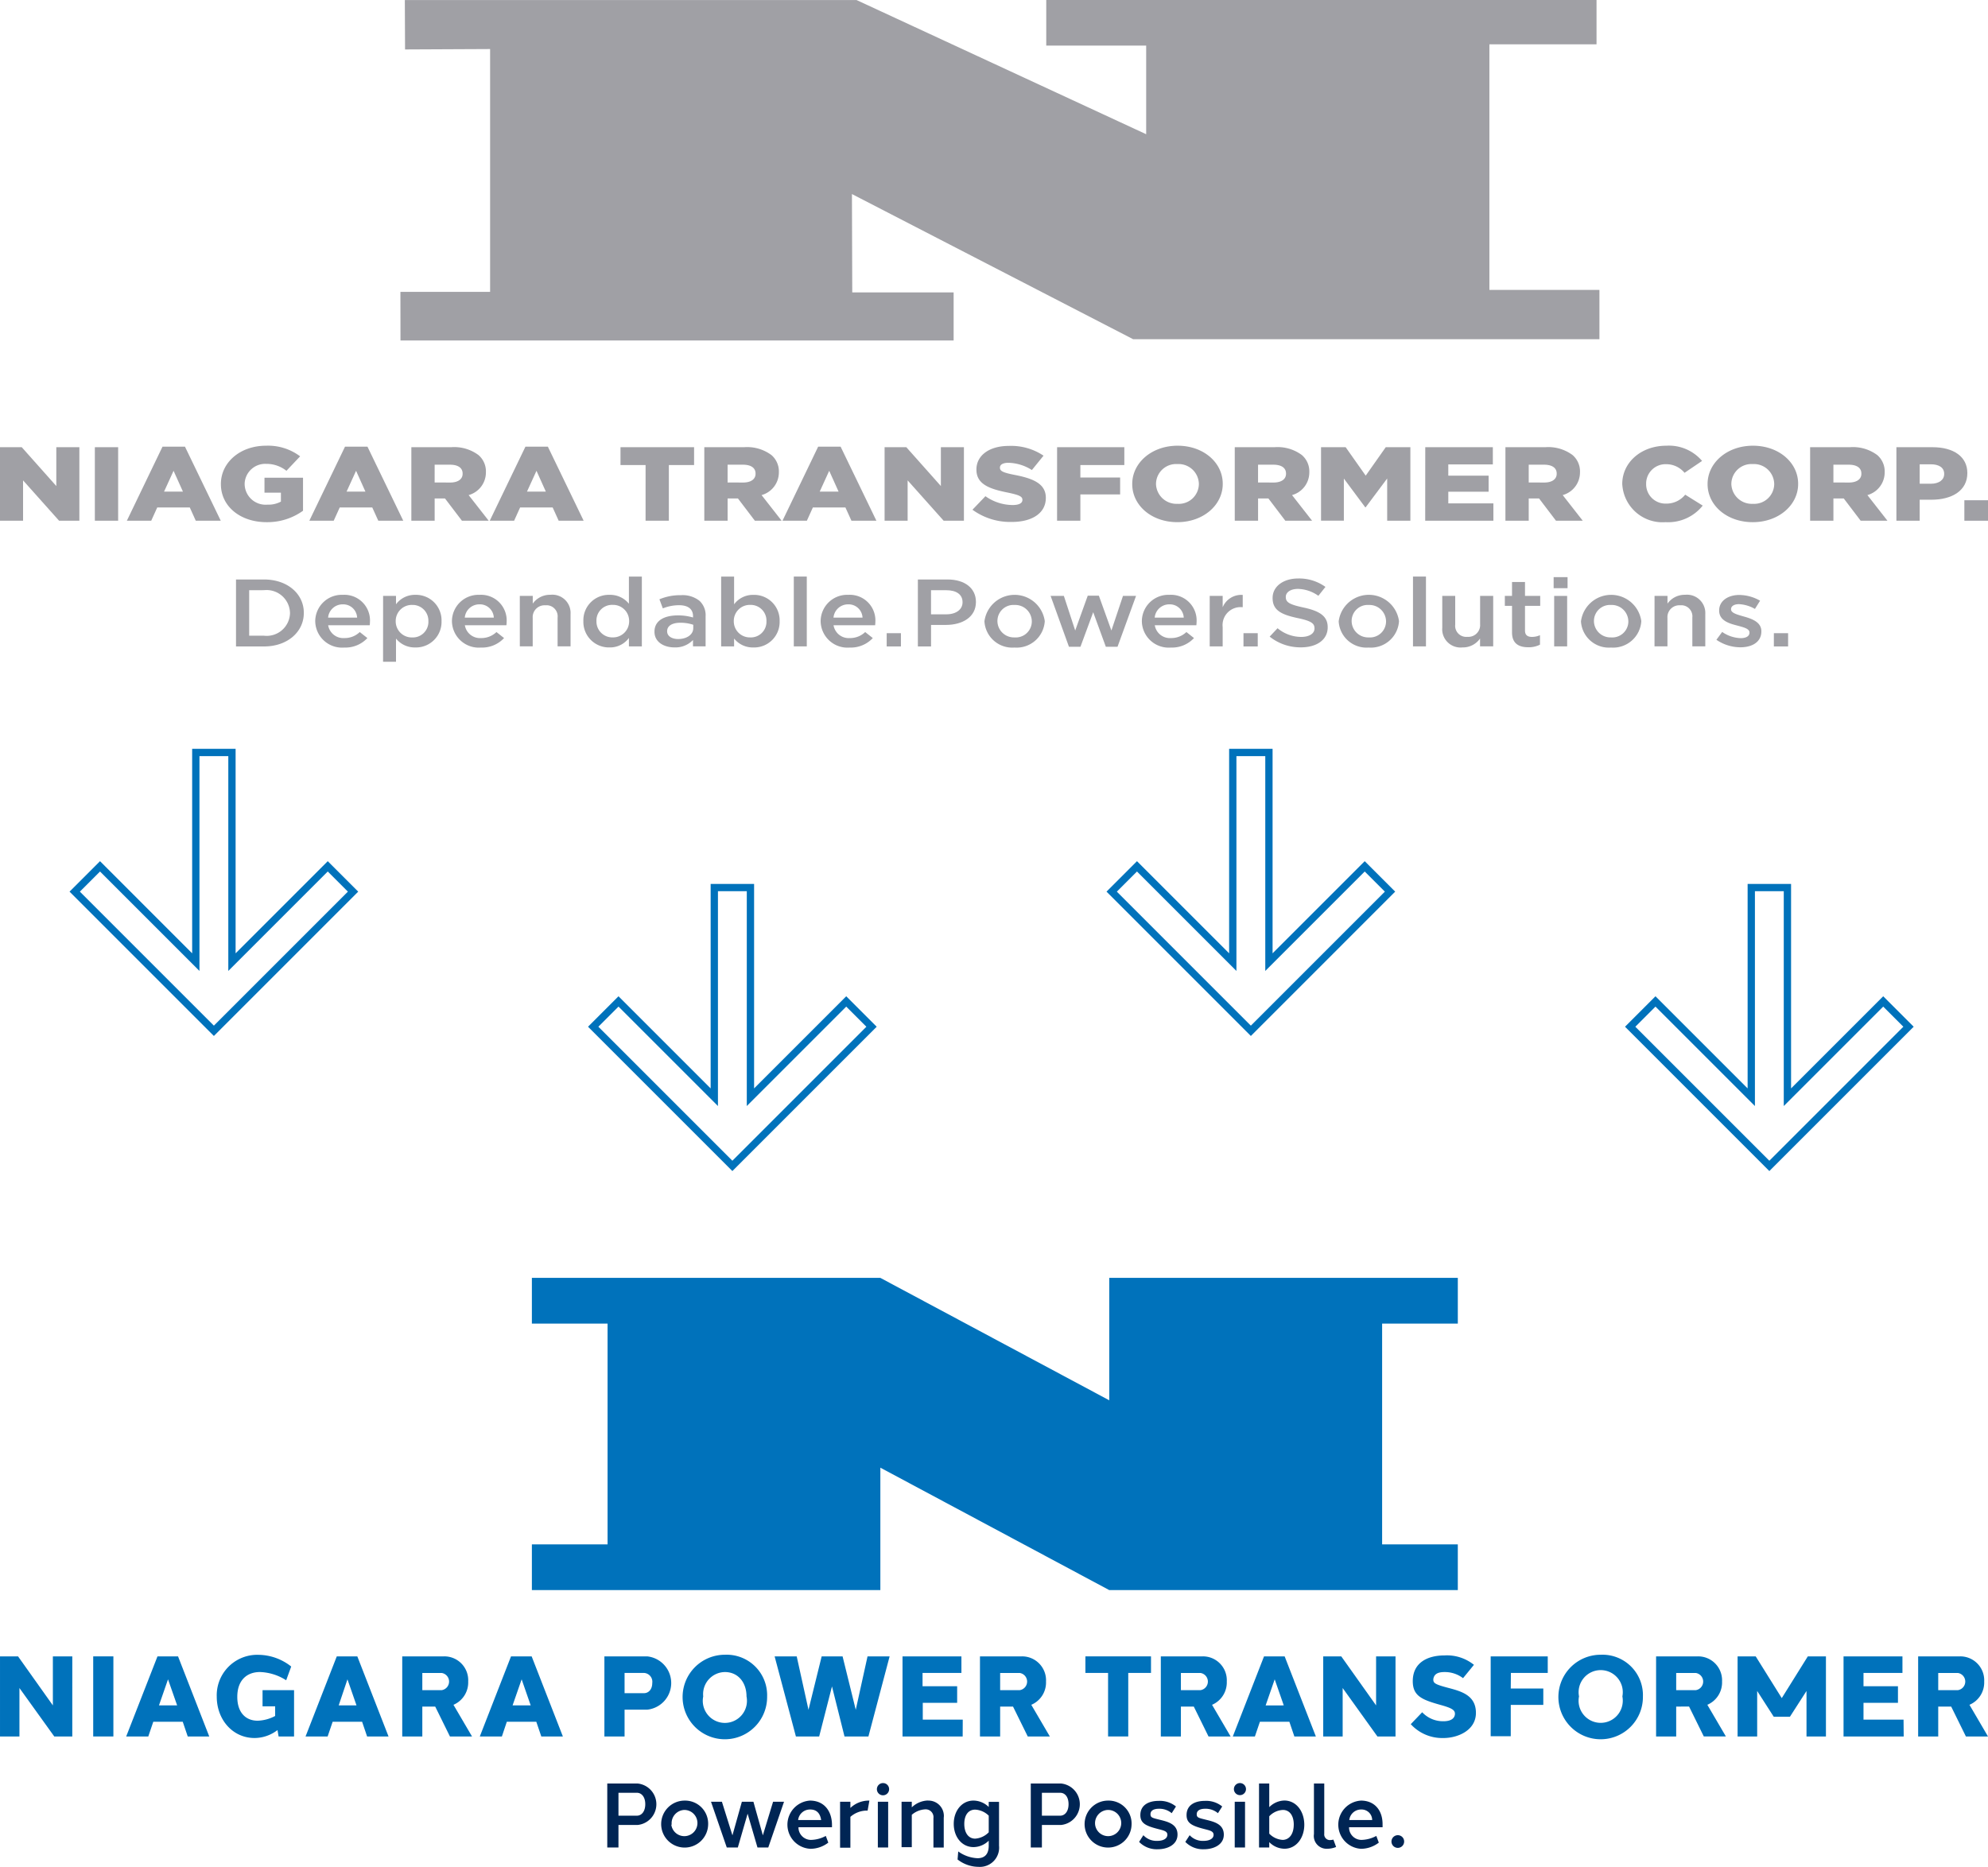 <svg xmlns="http://www.w3.org/2000/svg" width="544.461" height="511.328" viewBox="0 0 544.461 511.328">
  <g id="Group_4169" data-name="Group 4169" transform="translate(3379.461 -6713.901)">
    <g id="Group_4167" data-name="Group 4167" transform="translate(-3373.41 6580.864)">
      <g id="Group_4033" data-name="Group 4033" transform="translate(-6.051 133.037)" style="isolation: isolate">
        <path id="Path_2380" data-name="Path 2380" d="M409.748,382.33H533.462l79.321,36.751V394.808H585.416V382.319H736.122v12.137H706.782V461.72h30.134v13.513H609.229L532.2,435.468l.083,26.943h27.764v13.169H408.557l-.019-13.32H433.1V395.753l-23.291.11Z" transform="translate(-298.875 -382.319)" fill="#a0a0a5"/>
        <g id="Group_3251" data-name="Group 3251" transform="translate(0 122.056)">
          <path id="Path_2381" data-name="Path 2381" d="M379.534,414.714h5.955l9.468,10.64v-10.64h6.314v20.134h-5.558L385.852,423.8v11.044h-6.318Z" transform="translate(-379.534 -414.285)" fill="#a0a0a5"/>
          <path id="Path_2382" data-name="Path 2382" d="M386.405,414.714h6.378v20.134h-6.378Z" transform="translate(-360.426 -414.285)" fill="#a0a0a5"/>
          <path id="Path_2383" data-name="Path 2383" d="M398.489,414.675h6.148l9.8,20.281h-6.84l-1.641-3.63h-8.912l-1.645,3.63h-6.673Zm5.592,12.311-2.567-5.7-2.6,5.7Z" transform="translate(-353.98 -414.394)" fill="#a0a0a5"/>
          <path id="Path_2384" data-name="Path 2384" d="M395.534,425.144v-.057c0-5.872,5.259-10.473,12.36-10.473a14.608,14.608,0,0,1,9.339,2.908l-3.747,3.966a8.749,8.749,0,0,0-5.558-1.9,5.634,5.634,0,0,0-5.887,5.365l0,.133v.057a5.729,5.729,0,0,0,5.819,5.634c.144,0,.287-.011.427-.023a7.106,7.106,0,0,0,3.687-.832v-2.45h-4.5V423.39h10.553v9.037a16.715,16.715,0,0,1-9.982,3.131C400.858,435.557,395.534,431.232,395.534,425.144Z" transform="translate(-335.038 -414.594)" fill="#a0a0a5"/>
          <path id="Path_2385" data-name="Path 2385" d="M411.708,414.675h6.148l9.8,20.281h-6.836l-1.648-3.63H410.26l-1.645,3.63h-6.674Zm5.588,12.311-2.56-5.7-2.6,5.7Z" transform="translate(-317.218 -414.394)" fill="#a0a0a5"/>
          <path id="Path_2386" data-name="Path 2386" d="M409.33,414.739h10.889a11.125,11.125,0,0,1,7.494,2.151,5.892,5.892,0,0,1,2.038,4.692v.057a6.449,6.449,0,0,1-4.73,6.216l5.486,7.017H423.18l-4.639-6.095h-2.828v6.095H409.33Zm10.621,9.679c2.136,0,3.418-.907,3.418-2.386v-.079c0-1.615-1.346-2.42-3.452-2.42h-4.208V424.4Z" transform="translate(-296.672 -414.31)" fill="#a0a0a5"/>
          <path id="Path_2387" data-name="Path 2387" d="M424.783,414.675h6.14l9.8,20.281h-6.84l-1.645-3.63h-8.912l-1.641,3.63h-6.673Zm5.588,12.311-2.564-5.7-2.6,5.7Z" transform="translate(-280.879 -414.394)" fill="#a0a0a5"/>
          <path id="Path_2388" data-name="Path 2388" d="M431.353,419.6h-6.874v-4.889h20.156V419.6h-6.908v15.245h-6.379Z" transform="translate(-254.543 -414.285)" fill="#a0a0a5"/>
          <path id="Path_2389" data-name="Path 2389" d="M430.55,414.739h10.889a11.136,11.136,0,0,1,7.494,2.151,5.908,5.908,0,0,1,2.038,4.692v.057a6.447,6.447,0,0,1-4.737,6.216l5.49,7.017h-7.331l-4.632-6.095h-2.828v6.095H430.55Zm10.617,9.679c2.136,0,3.418-.907,3.418-2.386v-.079c0-1.615-1.346-2.42-3.448-2.42h-4.208V424.4Z" transform="translate(-237.659 -414.31)" fill="#a0a0a5"/>
          <path id="Path_2390" data-name="Path 2390" d="M445.98,414.675h6.148l9.8,20.281h-6.836l-1.645-3.63h-8.912l-1.645,3.63h-6.674Zm5.592,12.311-2.567-5.7-2.6,5.7Z" transform="translate(-221.908 -414.394)" fill="#a0a0a5"/>
          <path id="Path_2391" data-name="Path 2391" d="M443.609,414.714h5.951l9.467,10.64v-10.64h6.311v20.134H459.78L449.92,423.8v11.044h-6.311Z" transform="translate(-201.343 -414.285)" fill="#a0a0a5"/>
          <path id="Path_2392" data-name="Path 2392" d="M449.974,432.115l3.554-3.709a13.006,13.006,0,0,0,7.46,2.42c1.743,0,2.666-.518,2.666-1.38v-.053c0-.866-.756-1.293-3.913-1.955-4.9-.983-8.681-2.193-8.681-6.3v-.061c0-3.74,3.388-6.446,8.908-6.446a15.92,15.92,0,0,1,9.471,2.677l-3.191,3.932a12.434,12.434,0,0,0-6.446-1.981c-1.543,0-2.3.548-2.3,1.293v.061c0,.907.79,1.323,4.012,1.958,5.263,1.006,8.553,2.5,8.553,6.269v.061c0,4.114-3.717,6.556-9.309,6.556A17.558,17.558,0,0,1,449.974,432.115Z" transform="translate(-183.642 -414.558)" fill="#a0a0a5"/>
          <path id="Path_2393" data-name="Path 2393" d="M456.107,414.714H474.52V419.6H462.482v3.422h10.889v4.632H462.482v7.191H456.1Z" transform="translate(-166.597 -414.285)" fill="#a0a0a5"/>
          <path id="Path_2394" data-name="Path 2394" d="M461.547,425.136v-.057c0-5.781,5.327-10.474,12.428-10.474s12.36,4.632,12.36,10.413v.061c0,5.781-5.327,10.466-12.432,10.466S461.547,430.921,461.547,425.136Zm18.251,0v-.057a5.553,5.553,0,0,0-5.652-5.452c-.079,0-.159,0-.238.008a5.494,5.494,0,0,0-5.838,5.131q-.011.125-.011.25v.06a5.6,5.6,0,0,0,5.747,5.448l.17,0a5.489,5.489,0,0,0,5.811-5.142C479.79,425.3,479.794,425.219,479.8,425.136Z" transform="translate(-151.458 -414.585)" fill="#a0a0a5"/>
          <path id="Path_2395" data-name="Path 2395" d="M468.973,414.739h10.889a11.125,11.125,0,0,1,7.494,2.151,5.9,5.9,0,0,1,2.038,4.692v.057a6.448,6.448,0,0,1-4.734,6.216l5.49,7.017h-7.331l-4.632-6.095h-2.828v6.095h-6.382Zm10.617,9.679c2.136,0,3.422-.907,3.422-2.386v-.079c0-1.615-1.35-2.42-3.452-2.42h-4.208V424.4Z" transform="translate(-130.806 -414.31)" fill="#a0a0a5"/>
          <path id="Path_2396" data-name="Path 2396" d="M475.223,414.714h6.742l5.49,7.793,5.49-7.793h6.745v20.134h-6.352V423.282l-5.891,7.887h-.125l-5.849-7.865V434.84h-6.25Z" transform="translate(-113.425 -414.285)" fill="#a0a0a5"/>
          <path id="Path_2397" data-name="Path 2397" d="M482.783,414.714h18.508v4.719h-12.2v3.078h11.044v4.4H489.094V430.1h12.349v4.745H482.768Z" transform="translate(-92.442 -414.285)" fill="#a0a0a5"/>
          <path id="Path_2398" data-name="Path 2398" d="M488.579,414.739h10.889a11.141,11.141,0,0,1,7.5,2.151A5.909,5.909,0,0,1,509,421.583v.057a6.452,6.452,0,0,1-4.737,6.216l5.49,7.017h-7.331l-4.635-6.095h-2.828v6.095h-6.382Zm10.621,9.679c2.136,0,3.418-.907,3.418-2.386v-.079c0-1.615-1.346-2.42-3.452-2.42h-4.208V424.4Z" transform="translate(-76.282 -414.31)" fill="#a0a0a5"/>
          <path id="Path_2399" data-name="Path 2399" d="M497.041,425.151v-.057c0-5.872,5.142-10.474,12.1-10.474a11.9,11.9,0,0,1,9.762,4.171l-4.8,3.252a6.527,6.527,0,0,0-5.029-2.359,5.319,5.319,0,0,0-5.49,5.146c0,.068,0,.14,0,.208v.061a5.289,5.289,0,0,0,5.2,5.38c.1,0,.2,0,.295,0a6.567,6.567,0,0,0,5.2-2.446l4.8,2.991a12.11,12.11,0,0,1-10.156,4.537,11.029,11.029,0,0,1-11.857-10.133C497.053,425.333,497.045,425.242,497.041,425.151Z" transform="translate(-52.749 -414.601)" fill="#a0a0a5"/>
          <path id="Path_2400" data-name="Path 2400" d="M503.222,425.136v-.057c0-5.781,5.324-10.474,12.424-10.474s12.379,4.632,12.379,10.417v.061c0,5.781-5.327,10.466-12.432,10.466S503.222,430.921,503.222,425.136Zm18.247,0v-.057a5.551,5.551,0,0,0-5.652-5.452c-.079,0-.159,0-.238.008a5.5,5.5,0,0,0-5.838,5.131c0,.083-.008.166-.011.25v.06a5.6,5.6,0,0,0,5.747,5.452l.174-.007a5.487,5.487,0,0,0,5.811-5.142c.008-.079.008-.159.011-.242Z" transform="translate(-35.56 -414.585)" fill="#a0a0a5"/>
          <path id="Path_2401" data-name="Path 2401" d="M510.649,414.739h10.889a11.126,11.126,0,0,1,7.494,2.151,5.9,5.9,0,0,1,2.038,4.692v.057a6.448,6.448,0,0,1-4.734,6.216l5.49,7.017h-7.335l-4.632-6.095h-2.828v6.095h-6.378Zm10.621,9.679c2.132,0,3.418-.907,3.418-2.386v-.079c0-1.615-1.353-2.42-3.452-2.42h-4.208V424.4Z" transform="translate(-14.906 -414.31)" fill="#a0a0a5"/>
          <path id="Path_2402" data-name="Path 2402" d="M516.9,414.714h9.9c5.781,0,9.528,2.613,9.528,7.048v.057c0,4.775-4.174,7.282-9.861,7.282h-3.191v5.747H516.9Zm9.433,10.008c2.238,0,3.652-1.066,3.652-2.65v-.057c0-1.728-1.418-2.62-3.683-2.62h-3.025v5.324Z" transform="translate(2.475 -414.285)" fill="#a0a0a5"/>
          <path id="Path_2403" data-name="Path 2403" d="M521.822,418.557h6.473v5.607h-6.473Z" transform="translate(16.166 -403.598)" fill="#a0a0a5"/>
        </g>
        <g id="Group_3252" data-name="Group 3252" transform="translate(64.636 157.916)">
          <path id="Path_2404" data-name="Path 2404" d="M396.629,424.3h7.657c6.458,0,10.916,3.955,10.916,9.12v.057c0,5.157-4.458,9.169-10.916,9.169h-7.657Zm3.607,2.938V439.7h4.049a6.385,6.385,0,0,0,7.089-5.588c.023-.2.038-.4.042-.594v-.049a6.42,6.42,0,0,0-6.56-6.276c-.189,0-.382.019-.571.038Z" transform="translate(-396.629 -423.501)" fill="#a0a0a5"/>
          <path id="Path_2405" data-name="Path 2405" d="M402.368,432.674v-.049a7.26,7.26,0,0,1,7.309-7.214c.083,0,.17,0,.253.008a7.01,7.01,0,0,1,7.422,6.575,6.622,6.622,0,0,1,0,.866c0,.3-.03.575-.06.888H405.911a4.193,4.193,0,0,0,4.462,3.509,5.917,5.917,0,0,0,4.189-1.649l2.087,1.649a8.232,8.232,0,0,1-6.337,2.6,7.347,7.347,0,0,1-7.921-6.726Q402.374,432.9,402.368,432.674Zm11.471-1.021a3.81,3.81,0,0,0-3.932-3.63,3.99,3.99,0,0,0-4.015,3.63Z" transform="translate(-380.669 -420.413)" fill="#a0a0a5"/>
          <path id="Path_2406" data-name="Path 2406" d="M407.292,425.7h3.531v2.306a6.41,6.41,0,0,1,5.282-2.594,6.983,6.983,0,0,1,7.191,6.768q.006.2,0,.408v.053a6.988,6.988,0,0,1-6.779,7.18c-.136,0-.276,0-.412,0a6.569,6.569,0,0,1-5.282-2.435v6.352h-3.543Zm12.4,6.957V432.6a4.313,4.313,0,0,0-4.2-4.427c-.076,0-.155,0-.231,0a4.405,4.405,0,0,0-4.518,4.288c0,.045,0,.094,0,.14v.053a4.4,4.4,0,0,0,4.378,4.427h.14a4.268,4.268,0,0,0,4.435-4.095c0-.113,0-.227,0-.337Z" transform="translate(-367.006 -420.405)" fill="#a0a0a5"/>
          <path id="Path_2407" data-name="Path 2407" d="M412.27,432.674v-.049a7.259,7.259,0,0,1,7.3-7.214c.087,0,.17,0,.257.008a7.01,7.01,0,0,1,7.422,6.575,6.655,6.655,0,0,1,0,.866c0,.3-.03.575-.061.888H415.809a4.2,4.2,0,0,0,4.462,3.509,5.925,5.925,0,0,0,4.193-1.649l2.08,1.649a8.2,8.2,0,0,1-6.333,2.6,7.348,7.348,0,0,1-7.917-6.726Q412.27,432.9,412.27,432.674Zm11.468-1.021a3.805,3.805,0,0,0-3.932-3.63,3.994,3.994,0,0,0-4.019,3.63Z" transform="translate(-353.132 -420.413)" fill="#a0a0a5"/>
          <path id="Path_2408" data-name="Path 2408" d="M417.186,425.728h3.546v2.118a5.781,5.781,0,0,1,4.84-2.42,4.995,4.995,0,0,1,5.513,5.289v8.833h-3.55v-7.865a3.045,3.045,0,0,0-2.673-3.376,3.162,3.162,0,0,0-.654,0,3.248,3.248,0,0,0-3.49,2.987,3.539,3.539,0,0,0,0,.446v7.808h-3.528Z" transform="translate(-339.46 -420.434)" fill="#a0a0a5"/>
          <path id="Path_2409" data-name="Path 2409" d="M421.793,436.32v-.053a6.96,6.96,0,0,1,6.73-7.176c.155,0,.306,0,.461,0a6.584,6.584,0,0,1,5.282,2.435v-7.441h3.543v19.124h-3.543V440.9a6.393,6.393,0,0,1-5.282,2.594,7,7,0,0,1-7.191-6.8Zm12.534,0v-.053a4.383,4.383,0,0,0-4.337-4.428h-.151a4.274,4.274,0,0,0-4.462,4.08c0,.117-.008.235,0,.348v.053a4.338,4.338,0,0,0,4.25,4.427,1.944,1.944,0,0,0,.212,0,4.4,4.4,0,0,0,4.488-4.31Z" transform="translate(-326.659 -424.085)" fill="#a0a0a5"/>
          <path id="Path_2410" data-name="Path 2410" d="M426.941,435.489v-.053c0-2.983,2.605-4.45,6.394-4.45a14.382,14.382,0,0,1,4.167.571v-.337c0-1.97-1.346-3.025-3.841-3.025a11.85,11.85,0,0,0-4.428.866l-.938-2.488a14.575,14.575,0,0,1,5.834-1.123,7.466,7.466,0,0,1,5.142,1.543,5.381,5.381,0,0,1,1.671,4.269v8.2h-3.456v-1.735a6.627,6.627,0,0,1-5.051,2.023C429.516,439.758,426.941,438.264,426.941,435.489Zm10.621-.994v-.945a10.946,10.946,0,0,0-3.524-.552c-2.288,0-3.63.866-3.63,2.306v.053c0,1.338,1.327,2.1,3.025,2.1,2.337,0,4.125-1.206,4.125-2.96Z" transform="translate(-312.332 -420.347)" fill="#a0a0a5"/>
          <path id="Path_2411" data-name="Path 2411" d="M435.317,441.059v2.151H431.77V424.086h3.547v7.6a6.406,6.406,0,0,1,5.282-2.59,6.979,6.979,0,0,1,7.188,6.764c0,.14,0,.276,0,.412v.053a6.976,6.976,0,0,1-6.775,7.176c-.14,0-.276,0-.412,0A6.556,6.556,0,0,1,435.317,441.059Zm8.862-4.738v-.053a4.313,4.313,0,0,0-4.2-4.428,2.3,2.3,0,0,0-.23,0,4.4,4.4,0,0,0-4.518,4.28c0,.049,0,.1,0,.148v.053a4.4,4.4,0,0,0,4.378,4.428h.14a4.268,4.268,0,0,0,4.427-4.1q.006-.165,0-.329Z" transform="translate(-298.903 -424.082)" fill="#a0a0a5"/>
          <path id="Path_2412" data-name="Path 2412" d="M437.033,424.085h3.554v19.124h-3.554Z" transform="translate(-284.266 -424.085)" fill="#a0a0a5"/>
          <path id="Path_2413" data-name="Path 2413" d="M438.977,432.674v-.049a7.259,7.259,0,0,1,7.3-7.214c.087,0,.17,0,.257.008A7.011,7.011,0,0,1,453.961,432a6.533,6.533,0,0,1,0,.862c0,.3-.03.575-.06.888H442.512a4.2,4.2,0,0,0,4.462,3.509,5.934,5.934,0,0,0,4.2-1.649l2.087,1.649a8.252,8.252,0,0,1-6.352,2.6A7.343,7.343,0,0,1,439,433.117C438.985,432.969,438.981,432.822,438.977,432.674Zm11.471-1.021a3.81,3.81,0,0,0-3.932-3.63,3.994,3.994,0,0,0-4.019,3.63Z" transform="translate(-278.86 -420.413)" fill="#a0a0a5"/>
          <path id="Path_2414" data-name="Path 2414" d="M443.761,428.187h3.9v3.63h-3.9Z" transform="translate(-265.556 -412.677)" fill="#a0a0a5"/>
          <path id="Path_2415" data-name="Path 2415" d="M446.02,424.3h8.1c4.813,0,7.8,2.435,7.8,6.133v.053c0,4.11-3.694,6.261-8.212,6.261h-4.08v5.894H446.02Zm7.8,9.543c2.722,0,4.435-1.365,4.435-3.278v-.049c0-2.148-1.736-3.274-4.435-3.274h-4.2v6.6Z" transform="translate(-259.274 -423.501)" fill="#a0a0a5"/>
          <path id="Path_2416" data-name="Path 2416" d="M450.842,432.691v-.049a8.337,8.337,0,0,1,16.519-.053v.053a7.717,7.717,0,0,1-8.2,7.21l-.1-.008a7.635,7.635,0,0,1-8.209-7.025Zm12.973,0v-.049a4.539,4.539,0,0,0-4.613-4.461l-.14,0a4.388,4.388,0,0,0-4.654,4.106c-.008.1-.011.2-.011.3v.053a4.514,4.514,0,0,0,4.594,4.431l.129,0a4.393,4.393,0,0,0,4.685-4.08C463.811,432.891,463.815,432.793,463.815,432.691Z" transform="translate(-245.864 -420.403)" fill="#a0a0a5"/>
          <path id="Path_2417" data-name="Path 2417" d="M455.634,425.524h3.63l3.108,9.483,3.433-9.536h3.048l3.433,9.536,3.172-9.483h3.577l-5.074,13.937h-3.2L467.3,430l-3.49,9.46h-3.153Z" transform="translate(-232.537 -420.231)" fill="#a0a0a5"/>
          <path id="Path_2418" data-name="Path 2418" d="M462.244,432.674v-.049a7.26,7.26,0,0,1,7.308-7.214c.083,0,.17,0,.253.008a7.014,7.014,0,0,1,7.426,6.575,6.612,6.612,0,0,1,0,.866c0,.3-.03.575-.061.888H465.783a4.194,4.194,0,0,0,4.458,3.509,5.95,5.95,0,0,0,4.2-1.649l2.083,1.649a8.233,8.233,0,0,1-6.337,2.6,7.348,7.348,0,0,1-7.921-6.719C462.255,432.981,462.248,432.829,462.244,432.674Zm11.471-1.021a3.813,3.813,0,0,0-3.932-3.63,4,4,0,0,0-4.023,3.63Z" transform="translate(-214.155 -420.413)" fill="#a0a0a5"/>
          <path id="Path_2419" data-name="Path 2419" d="M467.159,425.691h3.55v3.115a5.507,5.507,0,0,1,5.49-3.38v3.354h-.208a4.923,4.923,0,0,0-5.3,4.518,5.1,5.1,0,0,0,.015.96v5.263h-3.55Z" transform="translate(-200.486 -420.397)" fill="#a0a0a5"/>
          <path id="Path_2420" data-name="Path 2420" d="M469.605,428.187h3.905v3.63h-3.905Z" transform="translate(-193.684 -412.677)" fill="#a0a0a5"/>
          <path id="Path_2421" data-name="Path 2421" d="M471.5,440.155l2.166-2.3a10.164,10.164,0,0,0,6.488,2.382c2.223,0,3.63-.945,3.63-2.306v-.049c0-1.312-.82-2.019-4.635-2.809-4.375-.938-6.84-2.095-6.84-5.471v-.049c0-3.146,2.938-5.324,7.014-5.324a12.308,12.308,0,0,1,7.456,2.307l-1.936,2.439a10.028,10.028,0,0,0-5.577-1.891c-2.117,0-3.346.972-3.346,2.178v.049c0,1.414.938,2.042,4.9,2.881,4.344.945,6.575,2.333,6.575,5.373v.049c0,3.433-3.025,5.479-7.335,5.479A13.516,13.516,0,0,1,471.5,440.155Z" transform="translate(-188.412 -423.704)" fill="#a0a0a5"/>
          <path id="Path_2422" data-name="Path 2422" d="M476.5,432.7v-.049a8.333,8.333,0,0,1,16.515-.053v.053a7.722,7.722,0,0,1-8.2,7.21l-.106-.008a7.633,7.633,0,0,1-8.2-7.021Zm12.969,0v-.049a4.537,4.537,0,0,0-4.613-4.462l-.143,0a4.391,4.391,0,0,0-4.658,4.106c0,.1-.008.2-.008.3v.053a4.519,4.519,0,0,0,4.605,4.431l.121,0a4.392,4.392,0,0,0,4.685-4.087c.008-.095.011-.193.011-.291Z" transform="translate(-174.504 -420.41)" fill="#a0a0a5"/>
          <path id="Path_2423" data-name="Path 2423" d="M481.883,424.085h3.554v19.124h-3.554Z" transform="translate(-159.539 -424.085)" fill="#a0a0a5"/>
          <path id="Path_2424" data-name="Path 2424" d="M484.011,434.293v-8.81h3.55v7.864a3.029,3.029,0,0,0,3.327,3.357,3.231,3.231,0,0,0,3.49-2.953,3.094,3.094,0,0,0,0-.457v-7.811h3.584v13.835h-3.6v-2.151a5.727,5.727,0,0,1-4.84,2.439,5.022,5.022,0,0,1-5.505-4.473A5.212,5.212,0,0,1,484.011,434.293Z" transform="translate(-153.651 -420.197)" fill="#a0a0a5"/>
          <path id="Path_2425" data-name="Path 2425" d="M490.5,438.287v-7.282h-1.966v-2.722H490.5v-3.8h3.554v3.8h4.167v2.722h-4.167v6.783c0,1.233.7,1.728,1.9,1.728a5.215,5.215,0,0,0,2.2-.473v2.6a6.744,6.744,0,0,1-3.2.707C492.353,442.352,490.5,441.327,490.5,438.287Z" transform="translate(-141.032 -422.989)" fill="#a0a0a5"/>
          <path id="Path_2426" data-name="Path 2426" d="M492.071,424.127h3.815v3.025h-3.815Zm.147,5.142h3.554v13.823h-3.554Z" transform="translate(-131.207 -423.968)" fill="#a0a0a5"/>
          <path id="Path_2427" data-name="Path 2427" d="M494.052,432.691v-.049a8.337,8.337,0,0,1,16.519-.053v.053a7.719,7.719,0,0,1-8.2,7.21l-.1-.008a7.641,7.641,0,0,1-8.212-7.025Zm12.969,0v-.049a4.537,4.537,0,0,0-4.613-4.461l-.136,0a4.4,4.4,0,0,0-4.662,4.11c0,.1-.008.2-.008.295v.053a4.518,4.518,0,0,0,4.6,4.431l.129,0a4.4,4.4,0,0,0,4.685-4.08C507.017,432.891,507.021,432.793,507.021,432.691Z" transform="translate(-125.698 -420.403)" fill="#a0a0a5"/>
          <path id="Path_2428" data-name="Path 2428" d="M499.388,425.728h3.546v2.118a5.776,5.776,0,0,1,4.84-2.42,5.015,5.015,0,0,1,5.513,5.289v8.833h-3.547v-7.865a3.048,3.048,0,0,0-2.681-3.376,3.089,3.089,0,0,0-.646,0,3.248,3.248,0,0,0-3.49,2.987,3.58,3.58,0,0,0,0,.446v7.808h-3.543Z" transform="translate(-110.889 -420.434)" fill="#a0a0a5"/>
          <path id="Path_2429" data-name="Path 2429" d="M503.861,437.692l1.58-2.148a9.426,9.426,0,0,0,5.078,1.7c1.512,0,2.4-.575,2.4-1.49V435.7c0-1.074-1.641-1.437-3.463-1.936-2.287-.575-4.84-1.414-4.84-4.065v-.049c0-2.62,2.435-4.235,5.516-4.235a11.659,11.659,0,0,1,5.69,1.573l-1.407,2.253a9.739,9.739,0,0,0-4.371-1.308c-1.38,0-2.17.575-2.17,1.361v.053c0,1.021,1.671,1.44,3.49,1.966,2.261.631,4.809,1.546,4.809,4.034v.049c0,2.911-2.526,4.352-5.747,4.352A11.7,11.7,0,0,1,503.861,437.692Z" transform="translate(-98.419 -420.375)" fill="#a0a0a5"/>
          <path id="Path_2430" data-name="Path 2430" d="M508.023,428.187h3.9v3.63h-3.9Z" transform="translate(-86.844 -412.677)" fill="#a0a0a5"/>
        </g>
      </g>
    </g>
    <g id="Layer_2" data-name="Layer 2" transform="translate(-3379.461 7063.901)">
      <g id="Logo_Artwork" data-name="Logo Artwork" transform="translate(0)">
        <g id="Group_4043" data-name="Group 4043" transform="translate(166.315 138.368)">
          <path id="Path_3102" data-name="Path 3102" d="M414.111,558.05a5.707,5.707,0,0,1,0,11.353h-5.264v6.169h-3.065V558.05Zm-.2,2.539h-5.063v6.271h5.063c1.188,0,2.278-1.067,2.278-3.146S415.1,560.589,413.91,560.589Z" transform="translate(-405.782 -557.927)" fill="#002554"/>
          <path id="Path_3103" data-name="Path 3103" d="M425.023,566.665a6.433,6.433,0,1,1-6.412-6.593,6.311,6.311,0,0,1,6.417,6.2C425.03,566.405,425.028,566.535,425.023,566.665Zm-10.084,0a3.59,3.59,0,1,0,3.549-4.033,3.628,3.628,0,0,0-3.465,3.785c0,.083.009.164.018.248Z" transform="translate(-397.397 -555.271)" fill="#002554"/>
          <path id="Path_3104" data-name="Path 3104" d="M430.78,572.732l-2.7-9.255-2.681,9.255H422.37l-4.315-12.522h2.986l2.882,9.2,2.581-9.2h3.167l2.581,9.2,2.8-9.2h3l-4.315,12.522Z" transform="translate(-389.643 -555.088)" fill="#002554"/>
          <path id="Path_3105" data-name="Path 3105" d="M433.255,560.071c3.891,0,6.049,2.861,6.049,6.714v.586h-9.177v.222a3.428,3.428,0,0,0,3.449,3.245,8.88,8.88,0,0,0,4.033-1.088l.685,1.833a8.056,8.056,0,0,1-4.838,1.695,6.614,6.614,0,0,1-.2-13.207Zm-3.188,5.322h6.271c-.262-1.755-1.169-2.882-3-2.882a3.264,3.264,0,0,0-3.306,2.861Z" transform="translate(-377.76 -555.271)" fill="#002554"/>
          <path id="Path_3106" data-name="Path 3106" d="M441.351,560.071l-.484,2.741h-.384a6.871,6.871,0,0,0-4.336,1.715v8.447h-2.822V560.393h2.822v1.695a7.333,7.333,0,0,1,4.88-2.016Z" transform="translate(-369.564 -555.271)" fill="#002554"/>
          <path id="Path_3107" data-name="Path 3107" d="M441.028,559.652A1.674,1.674,0,1,1,439.335,558l.018,0a1.656,1.656,0,0,1,1.674,1.635Zm-3.086,15.99V563.12h2.824v12.522Z" transform="translate(-363.838 -557.997)" fill="#002554"/>
          <path id="Path_3108" data-name="Path 3108" d="M447.858,560.083a4.2,4.2,0,0,1,4.324,4.06,3.9,3.9,0,0,1-.03.637v8.167H449.33v-8.065a2.137,2.137,0,0,0-1.852-2.389,2.183,2.183,0,0,0-.426-.012,6.157,6.157,0,0,0-3.651,1.493v8.871h-2.8V560.4h2.8v1.533a6.676,6.676,0,0,1,4.456-1.875Z" transform="translate(-360 -555.282)" fill="#002554"/>
          <path id="Path_3109" data-name="Path 3109" d="M459.175,572.431a5.263,5.263,0,0,1-4.7,5.773,5.412,5.412,0,0,1-.91.014,9.427,9.427,0,0,1-5.746-2.016L448,574a9.719,9.719,0,0,0,5.285,1.854c2.016,0,3.065-1.169,3.065-3.428v-1.37a6.06,6.06,0,0,1-4.155,1.755c-3.206,0-5.424-2.8-5.424-6.373s2.218-6.371,5.424-6.371a6.057,6.057,0,0,1,4.155,1.753v-1.41h2.822Zm-2.822-3.669V564.2a5.7,5.7,0,0,0-3.711-1.653c-1.9,0-2.984,1.533-2.984,3.912s1.088,4.033,2.984,4.033a5.721,5.721,0,0,0,3.711-1.734Z" transform="translate(-351.879 -555.271)" fill="#002554"/>
          <path id="Path_3110" data-name="Path 3110" d="M464.193,558.05a5.706,5.706,0,0,1,0,11.353h-5.262v6.169h-3.046V558.05h8.308Zm-.2,2.539h-5.061v6.271h5.019c1.19,0,2.28-1.067,2.28-3.146s-1.049-3.125-2.28-3.125Z" transform="translate(-339.898 -557.927)" fill="#002554"/>
          <path id="Path_3111" data-name="Path 3111" d="M475.117,566.665a6.433,6.433,0,1,1-6.433-6.593,6.288,6.288,0,0,1,6.438,6.139C475.126,566.364,475.124,566.515,475.117,566.665Zm-9.982,0a3.589,3.589,0,1,0,3.549-4.033,3.63,3.63,0,0,0-3.57,3.688C465.116,566.436,465.123,566.549,465.135,566.665Z" transform="translate(-331.525 -555.271)" fill="#002554"/>
          <path id="Path_3112" data-name="Path 3112" d="M478.8,561.644l-1.169,1.836a5.2,5.2,0,0,0-3.528-1.211c-1.331,0-2.259.465-2.278,1.454s.5,1.049,2.6,1.572,4.8,1.151,4.8,4.033-2.882,4.033-5.4,4.033a6.731,6.731,0,0,1-5.121-2.017l1.169-1.833a4.9,4.9,0,0,0,3.85,1.551c1.574,0,2.7-.6,2.722-1.653s-1.127-1.211-2.783-1.653c-3.185-.827-4.616-1.574-4.616-3.75,0-2.885,2.479-3.894,4.959-3.894A7,7,0,0,1,478.8,561.644Z" transform="translate(-323.049 -555.231)" fill="#002554"/>
          <path id="Path_3113" data-name="Path 3113" d="M484.272,561.645l-1.169,1.836a5.211,5.211,0,0,0-3.53-1.211c-1.331,0-2.257.465-2.278,1.454s.5,1.049,2.6,1.572,4.8,1.151,4.817,4.033-2.9,4.033-5.424,4.033a6.731,6.731,0,0,1-5.121-2.016l1.19-1.833a4.863,4.863,0,0,0,3.831,1.551c1.572,0,2.722-.6,2.722-1.653s-1.13-1.211-2.783-1.653c-3.167-.826-4.618-1.574-4.618-3.75,0-2.884,2.479-3.894,4.961-3.894A6.97,6.97,0,0,1,484.272,561.645Z" transform="translate(-315.856 -555.233)" fill="#002554"/>
          <path id="Path_3114" data-name="Path 3114" d="M483.224,559.651a1.654,1.654,0,0,1-1.653,1.653h-.021a1.653,1.653,0,1,1,1.674-1.653Zm-3.083,15.99V563.119h2.822v12.522Z" transform="translate(-308.296 -557.997)" fill="#002554"/>
          <path id="Path_3115" data-name="Path 3115" d="M495.289,569.321c0,3.669-2.218,6.593-5.424,6.593a5.9,5.9,0,0,1-4.174-1.815v1.472h-2.8V558.05h2.8v6.473a6.049,6.049,0,0,1,4.153-1.815C493.071,562.729,495.268,565.632,495.289,569.321Zm-2.884,0c0-2.419-1.088-4.033-2.984-4.033a5.494,5.494,0,0,0-3.729,1.734v4.759a5.556,5.556,0,0,0,3.729,1.713C491.317,573.414,492.4,571.722,492.4,569.321Z" transform="translate(-304.391 -557.927)" fill="#002554"/>
          <path id="Path_3116" data-name="Path 3116" d="M492.233,571.8a1.554,1.554,0,0,0,1.35,1.734,1.624,1.624,0,0,0,.364,0,3.5,3.5,0,0,0,.787-.121l.745,2.016a6.246,6.246,0,0,1-2.32.484,3.509,3.509,0,0,1-3.78-3.213,3.608,3.608,0,0,1,.03-.82V558.05h2.824Z" transform="translate(-295.869 -557.927)" fill="#002554"/>
          <path id="Path_3117" data-name="Path 3117" d="M498.44,560.071c3.912,0,6.049,2.861,5.947,6.714a4.958,4.958,0,0,1,0,.586h-9.174v.222a3.406,3.406,0,0,0,3.429,3.245,9.009,9.009,0,0,0,4.033-1.088l.685,1.833a8.067,8.067,0,0,1-4.838,1.695,6.613,6.613,0,0,1,0-13.207Zm-3.167,5.322h6.271a2.9,2.9,0,0,0-2.921-2.884l-.1,0a3.245,3.245,0,0,0-3.248,2.861Z" transform="translate(-292.055 -555.271)" fill="#002554"/>
          <path id="Path_3118" data-name="Path 3118" d="M502.028,565.9a1.735,1.735,0,1,1-1.736-1.734,1.714,1.714,0,0,1,1.736,1.692Z" transform="translate(-283.786 -549.886)" fill="#002554"/>
        </g>
        <g id="Group_4040" data-name="Group 4040" transform="translate(0 103.212)">
          <path id="Path_3119" data-name="Path 3119" d="M353.738,564.946H348.8l-9.538-13.269v13.269h-5.322V543.007h4.94l9.538,13.429V543.007h5.322Z" transform="translate(-333.938 -542.552)" fill="#0072bb"/>
          <path id="Path_3120" data-name="Path 3120" d="M344.965,564.946V543.007h5.526v21.939Z" transform="translate(-319.438 -542.552)" fill="#0072bb"/>
          <path id="Path_3121" data-name="Path 3121" d="M365.724,564.946l-1.37-4.032h-8.065l-1.37,4.032h-6.051l8.57-21.939h5.628l8.549,21.939Zm-2.9-8.51-2.5-7.139-2.479,7.139Z" transform="translate(-314.307 -542.552)" fill="#0072bb"/>
          <path id="Path_3122" data-name="Path 3122" d="M380.757,565.189h-4.234l-.3-1.755a10.359,10.359,0,0,1-6.271,2.178c-6.051,0-10.366-5.081-10.366-11.313a11.09,11.09,0,0,1,10.7-11.471c.238-.009.477-.009.718,0a14.638,14.638,0,0,1,8.973,3.206L378.6,549.8a14.117,14.117,0,0,0-7.179-2.259c-3.549,0-6.19,2.2-6.209,6.755s2.519,6.635,5.665,6.574a10.88,10.88,0,0,0,4.7-1.292v-2.641h-3.449v-4.436h8.63Z" transform="translate(-300.223 -542.796)" fill="#0072bb"/>
          <path id="Path_3123" data-name="Path 3123" d="M386.944,564.946l-1.37-4.032h-8.065l-1.373,4.032h-6.049l8.552-21.939h5.625l8.549,21.939Zm-2.9-8.51-2.479-7.139-2.4,7.139Z" transform="translate(-286.405 -542.552)" fill="#0072bb"/>
          <path id="Path_3124" data-name="Path 3124" d="M387.028,556.758v8.188h-5.5V543.007H393a6.533,6.533,0,0,1,6.6,6.463c0,.137,0,.276-.009.412a6.652,6.652,0,0,1-4.033,6.392l5.081,8.672h-6.049l-4.033-8.188Zm5.324-4.5a2.38,2.38,0,0,0,0-4.7h-5.324v4.7Z" transform="translate(-271.366 -542.552)" fill="#0072bb"/>
          <path id="Path_3125" data-name="Path 3125" d="M407.543,564.946l-1.373-4.032H398.1l-1.352,4.032H390.7l8.549-21.939H404.9l8.551,21.939Zm-2.905-8.51-2.479-7.139-2.482,7.139Z" transform="translate(-259.294 -542.552)" fill="#0072bb"/>
          <path id="Path_3126" data-name="Path 3126" d="M417.158,543.007a7.339,7.339,0,0,1,0,14.6h-6.19v7.341h-5.526V543.007Zm-.866,4.535h-5.324v5.547h5.324c1.169,0,2.257-.949,2.257-2.783a2.418,2.418,0,0,0-2.046-2.741C416.431,547.554,416.362,547.547,416.292,547.542Z" transform="translate(-239.914 -542.552)" fill="#0072bb"/>
          <path id="Path_3127" data-name="Path 3127" d="M437.842,554.234a11.575,11.575,0,1,1-11.734-11.413h.16a11.089,11.089,0,0,1,11.568,10.591C437.849,553.685,437.849,553.961,437.842,554.234Zm-17.5,0a6.05,6.05,0,1,0,11.857,0c0-3.891-2.38-6.674-5.908-6.674a6.05,6.05,0,0,0-5.982,6.118C420.308,553.864,420.32,554.049,420.339,554.234Z" transform="translate(-227.748 -542.81)" fill="#0072bb"/>
          <path id="Path_3128" data-name="Path 3128" d="M444.719,564.946l-3.428-13.711-3.509,13.711H431.41l-5.829-21.939h6.049l3.227,14.637,3.609-14.637h5.727l3.609,14.637,3.227-14.637h6.049l-5.806,21.939Z" transform="translate(-213.432 -542.552)" fill="#0072bb"/>
          <path id="Path_3129" data-name="Path 3129" d="M457.187,564.946H440.711V543.007h16.133v4.535H446.2v3.651h9.477v4.537h-9.417v4.6h10.95Z" transform="translate(-193.537 -542.552)" fill="#0072bb"/>
          <path id="Path_3130" data-name="Path 3130" d="M455.4,556.758v8.188h-5.526V543.007h11.473a6.552,6.552,0,0,1,6.623,6.484c0,.13,0,.262-.009.391a6.631,6.631,0,0,1-4.033,6.392l5.081,8.672h-6.049l-4.033-8.188Zm5.382-4.5a2.38,2.38,0,0,0,0-4.7H455.4v4.7Z" transform="translate(-181.486 -542.552)" fill="#0072bb"/>
          <path id="Path_3131" data-name="Path 3131" d="M474.083,547.542v17.4h-5.526v-17.4h-6.209v-4.535h17.966v4.535Z" transform="translate(-165.084 -542.552)" fill="#0072bb"/>
          <path id="Path_3132" data-name="Path 3132" d="M476.773,556.758v8.188h-5.5V543.007h11.473a6.534,6.534,0,0,1,6.6,6.463c0,.137,0,.276-.009.412a6.655,6.655,0,0,1-4.033,6.392l5.081,8.672h-6.049l-4.035-8.188Zm5.385-4.5a2.38,2.38,0,0,0,0-4.7h-5.385v4.7Z" transform="translate(-153.355 -542.552)" fill="#0072bb"/>
          <path id="Path_3133" data-name="Path 3133" d="M496.644,564.946l-1.37-4.032h-8.065l-1.373,4.032h-6.049l8.549-21.939h5.646l8.551,21.939Zm-2.9-8.51L491.26,549.3l-2.479,7.139Z" transform="translate(-142.153 -542.552)" fill="#0072bb"/>
          <path id="Path_3134" data-name="Path 3134" d="M510.284,564.946h-4.959l-9.519-13.269v13.269h-5.322V543.007h4.94l9.538,13.429V543.007h5.322Z" transform="translate(-128.088 -542.552)" fill="#0072bb"/>
          <path id="Path_3135" data-name="Path 3135" d="M518.142,545.484l-2.984,3.651a8.227,8.227,0,0,0-5.081-1.674c-1.674,0-2.9.463-3.065,2.016,0,1.01.444,1.352,4.033,2.3s7.623,2.016,7.642,6.836-4.961,6.917-8.892,6.917a11.649,11.649,0,0,1-8.954-3.792l3.127-3.266a7.8,7.8,0,0,0,5.848,2.461c2.257,0,3.1-.968,3.125-2.016s-.886-1.6-3.852-2.422c-5.021-1.41-7.7-2.38-7.7-6.533,0-5.081,4.033-7.058,8.73-7.058A11.771,11.771,0,0,1,518.142,545.484Z" transform="translate(-114.469 -542.711)" fill="#0072bb"/>
          <path id="Path_3136" data-name="Path 3136" d="M515.8,551.818h8.913v4.477H515.8v8.591h-5.5V543.007h15.629v4.535H515.838Z" transform="translate(-102.042 -542.552)" fill="#0072bb"/>
          <path id="Path_3137" data-name="Path 3137" d="M541.454,554.234a11.575,11.575,0,1,1-11.734-11.413h.181a11.071,11.071,0,0,1,11.549,10.57C541.461,553.672,541.463,553.954,541.454,554.234Zm-17.5,0a6.05,6.05,0,1,0,11.878,2.306,6.137,6.137,0,0,0,0-2.306,6.05,6.05,0,1,0-11.878,0Z" transform="translate(-91.503 -542.81)" fill="#0072bb"/>
          <path id="Path_3138" data-name="Path 3138" d="M535.369,556.758v8.188h-5.505V543.007h11.473a6.551,6.551,0,0,1,6.6,6.5c0,.123,0,.248-.007.37a6.655,6.655,0,0,1-4.033,6.392l5.081,8.672H542.93l-4.033-8.188Zm5.384-4.5a2.38,2.38,0,0,0,0-4.7h-5.384v4.7Z" transform="translate(-76.304 -542.552)" fill="#0072bb"/>
          <path id="Path_3139" data-name="Path 3139" d="M563.7,564.946h-5.322V552.484l-4.537,7.056h-4.438l-4.535-7.056v12.461h-5.364V543.007h4.959l7.139,11.433,7.137-11.433H563.7Z" transform="translate(-63.624 -542.552)" fill="#0072bb"/>
          <path id="Path_3140" data-name="Path 3140" d="M568.517,564.946H552.041V543.007h16.133v4.535H557.507v3.651h9.436v4.537h-9.436v4.6h10.968Z" transform="translate(-47.143 -542.552)" fill="#0072bb"/>
          <path id="Path_3141" data-name="Path 3141" d="M566.37,556.758v8.188h-5.5V543.007h11.473a6.552,6.552,0,0,1,6.623,6.484c0,.13,0,.262-.009.391a6.631,6.631,0,0,1-4.033,6.392L580,564.946h-6.049l-4.033-8.188Zm5.4-4.5a2.38,2.38,0,0,0,0-4.7h-5.4v4.7Z" transform="translate(-35.54 -542.552)" fill="#0072bb"/>
        </g>
        <path id="Path_3142" data-name="Path 3142" d="M650.452,510.748V498.226H554.993v33.534L492.3,498.226H396.863v12.522h20.729v60.474H396.863v12.522H492.3V550.21l62.692,33.534h95.459V571.221H629.723V510.748Z" transform="translate(-251.195 -498.226)" fill="#0072bb"/>
      </g>
    </g>
    <g id="Group_4168" data-name="Group 4168" transform="translate(-3343.736 6880.016)">
      <g id="Component_51_120" data-name="Component 51 – 120" transform="translate(126.736 76.984)">
        <path id="Path_10" data-name="Path 10" d="M38.115,0l-6.93,6.93L57.421,33.165H0v9.9H57.421L31.185,69.3l6.93,6.93L76.231,38.115Z" transform="translate(76.231) rotate(90)" fill="none" stroke="#0072bb" stroke-width="2"/>
      </g>
      <g id="Component_51_121" data-name="Component 51 – 121" transform="translate(-15.264 39.984)">
        <path id="Path_10-2" data-name="Path 10" d="M38.115,0l-6.93,6.93L57.421,33.165H0v9.9H57.421L31.185,69.3l6.93,6.93L76.231,38.115Z" transform="translate(76.231) rotate(90)" fill="none" stroke="#0072bb" stroke-width="2"/>
      </g>
      <g id="Component_51_122" data-name="Component 51 – 122" transform="translate(268.735 39.984)">
        <path id="Path_10-3" data-name="Path 10" d="M38.115,0l-6.93,6.93L57.421,33.165H0v9.9H57.421L31.185,69.3l6.93,6.93L76.231,38.115Z" transform="translate(76.231) rotate(90)" fill="none" stroke="#0072bb" stroke-width="2"/>
      </g>
      <g id="Component_51_123" data-name="Component 51 – 123" transform="translate(410.736 76.984)">
        <path id="Path_10-4" data-name="Path 10" d="M38.115,0l-6.93,6.93L57.421,33.165H0v9.9H57.421L31.185,69.3l6.93,6.93L76.231,38.115Z" transform="translate(76.231) rotate(90)" fill="none" stroke="#0072bb" stroke-width="2"/>
      </g>
    </g>
  </g>
</svg>
